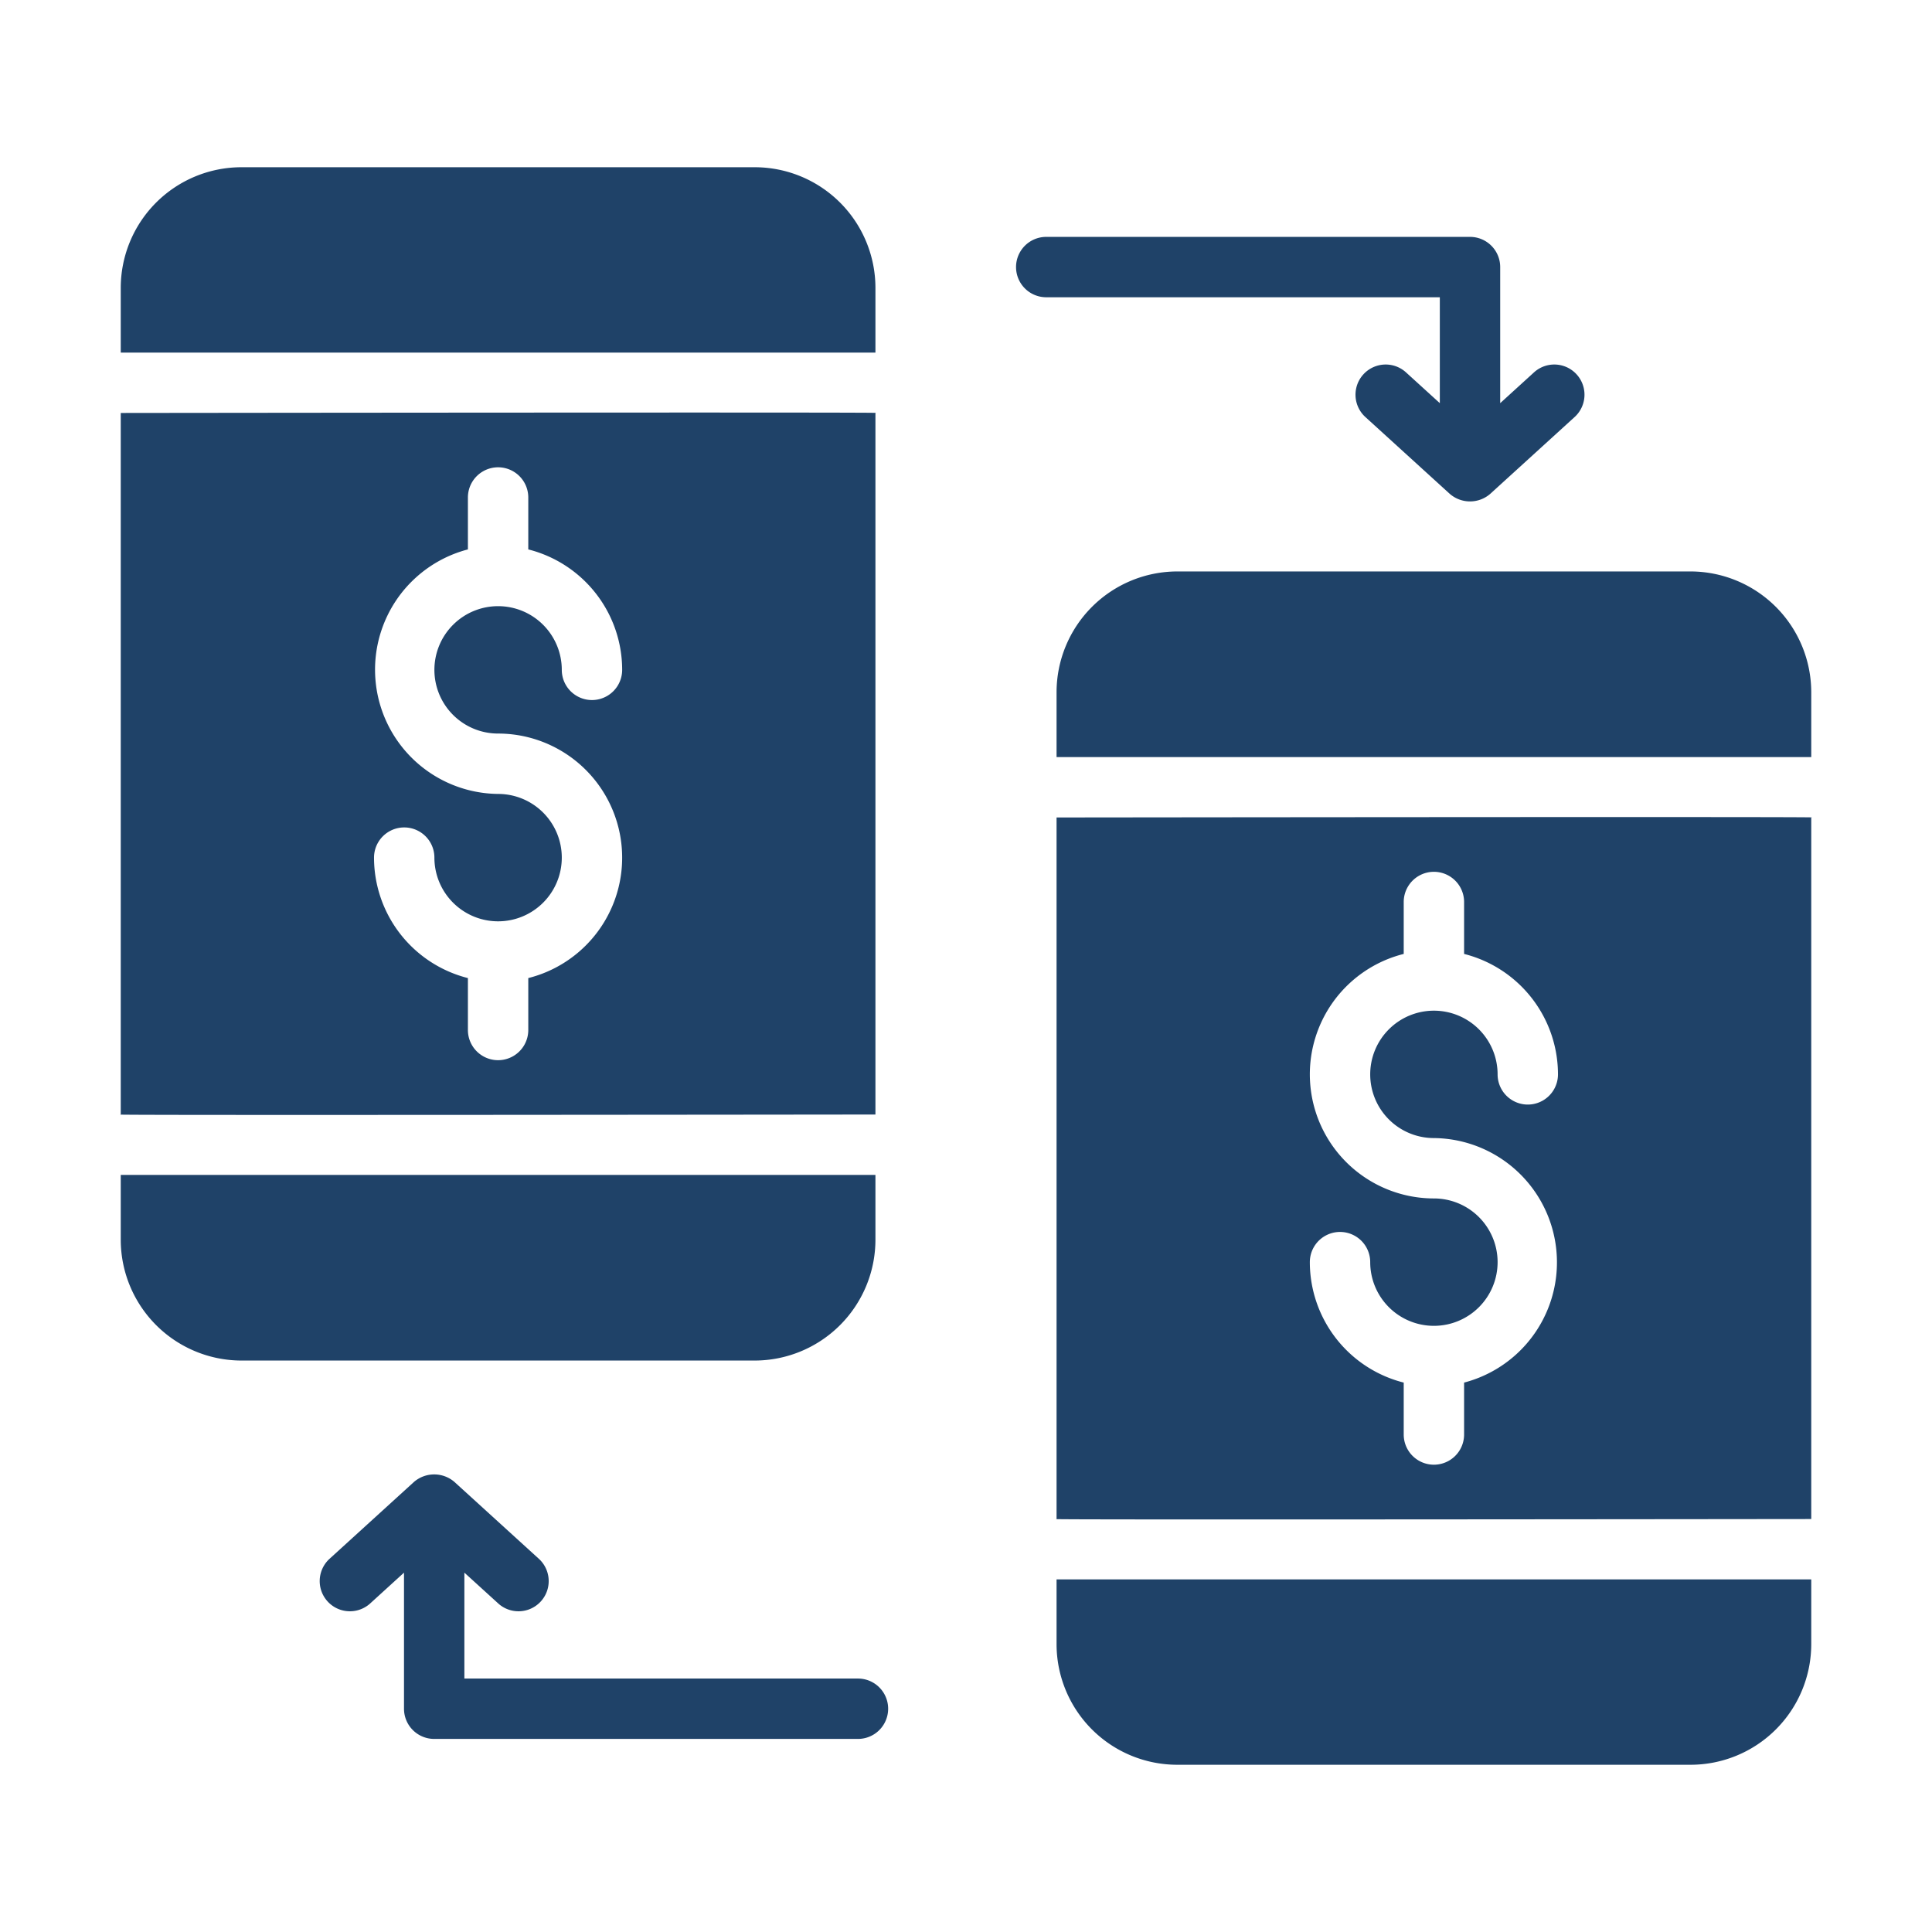 <svg xmlns="http://www.w3.org/2000/svg" xmlns:xlink="http://www.w3.org/1999/xlink" width="512" height="512" x="0" y="0" viewBox="0 0 64 64" style="enable-background:new 0 0 512 512" xml:space="preserve" class=""><g><path d="M56 18.93H39a4.005 4.005 0 0 0-4 4v2.15h25v-2.15a4.005 4.005 0 0 0-4-4zM35 52.32v2.14a3.999 3.999 0 0 0 4 4h17a3.999 3.999 0 0 0 4-4v-2.14zM35 27.08v23.24c-1.09.031 25 0 25 0V27.08c1.09-.031-25 0-25 0zM47.5 37.7a4.117 4.117 0 0 1 1 8.1v1.72a1 1 0 0 1-2 0V45.8a4.118 4.118 0 0 1-3.11-3.99 1 1 0 0 1 2 0 2.11 2.11 0 1 0 2.11-2.11 4.112 4.112 0 0 1-1-8.1v-1.72a1 1 0 1 1 2 0v1.72a4.118 4.118 0 0 1 3.11 3.99 1 1 0 0 1-2 0 2.11 2.11 0 1 0-2.11 2.11zM29 41.07v-2.15H4v2.15a4.005 4.005 0 0 0 4 4h17a4.005 4.005 0 0 0 4-4zM29 11.68V9.54a3.999 3.999 0 0 0-4-4H8a3.999 3.999 0 0 0-4 4v2.14zM29 36.92V13.68c1.09-.031-25 0-25 0v23.24c-1.09.031 25 0 25 0zM16.5 26.3a4.117 4.117 0 0 1-1-8.1v-1.72a1 1 0 1 1 2 0v1.72a4.118 4.118 0 0 1 3.11 3.99 1 1 0 0 1-2 0 2.11 2.11 0 1 0-2.11 2.11 4.112 4.112 0 0 1 1 8.1v1.72a1 1 0 0 1-2 0V32.4a4.118 4.118 0 0 1-3.11-3.99 1 1 0 0 1 2 0 2.11 2.11 0 1 0 2.11-2.11zM47.696 13.355l-1.132-1.03a1 1 0 0 0-1.347 1.478l2.806 2.554a1.021 1.021 0 0 0 1.346 0l2.805-2.554a1 1 0 0 0-1.347-1.478l-1.131 1.03V8.847a1 1 0 0 0-1-1H34.658a1 1 0 0 0 0 2h13.038zM28.421 55.604H15.383v-3.508l1.132 1.03a1 1 0 0 0 1.347-1.478l-2.805-2.554a1.026 1.026 0 0 0-1.347 0l-2.805 2.554a1 1 0 0 0 1.347 1.478l1.131-1.03v4.508a1 1 0 0 0 1 1h14.038a1 1 0 0 0 0-2z" fill="#1f4268" opacity="1" data-original="#000000"></path></g></svg>